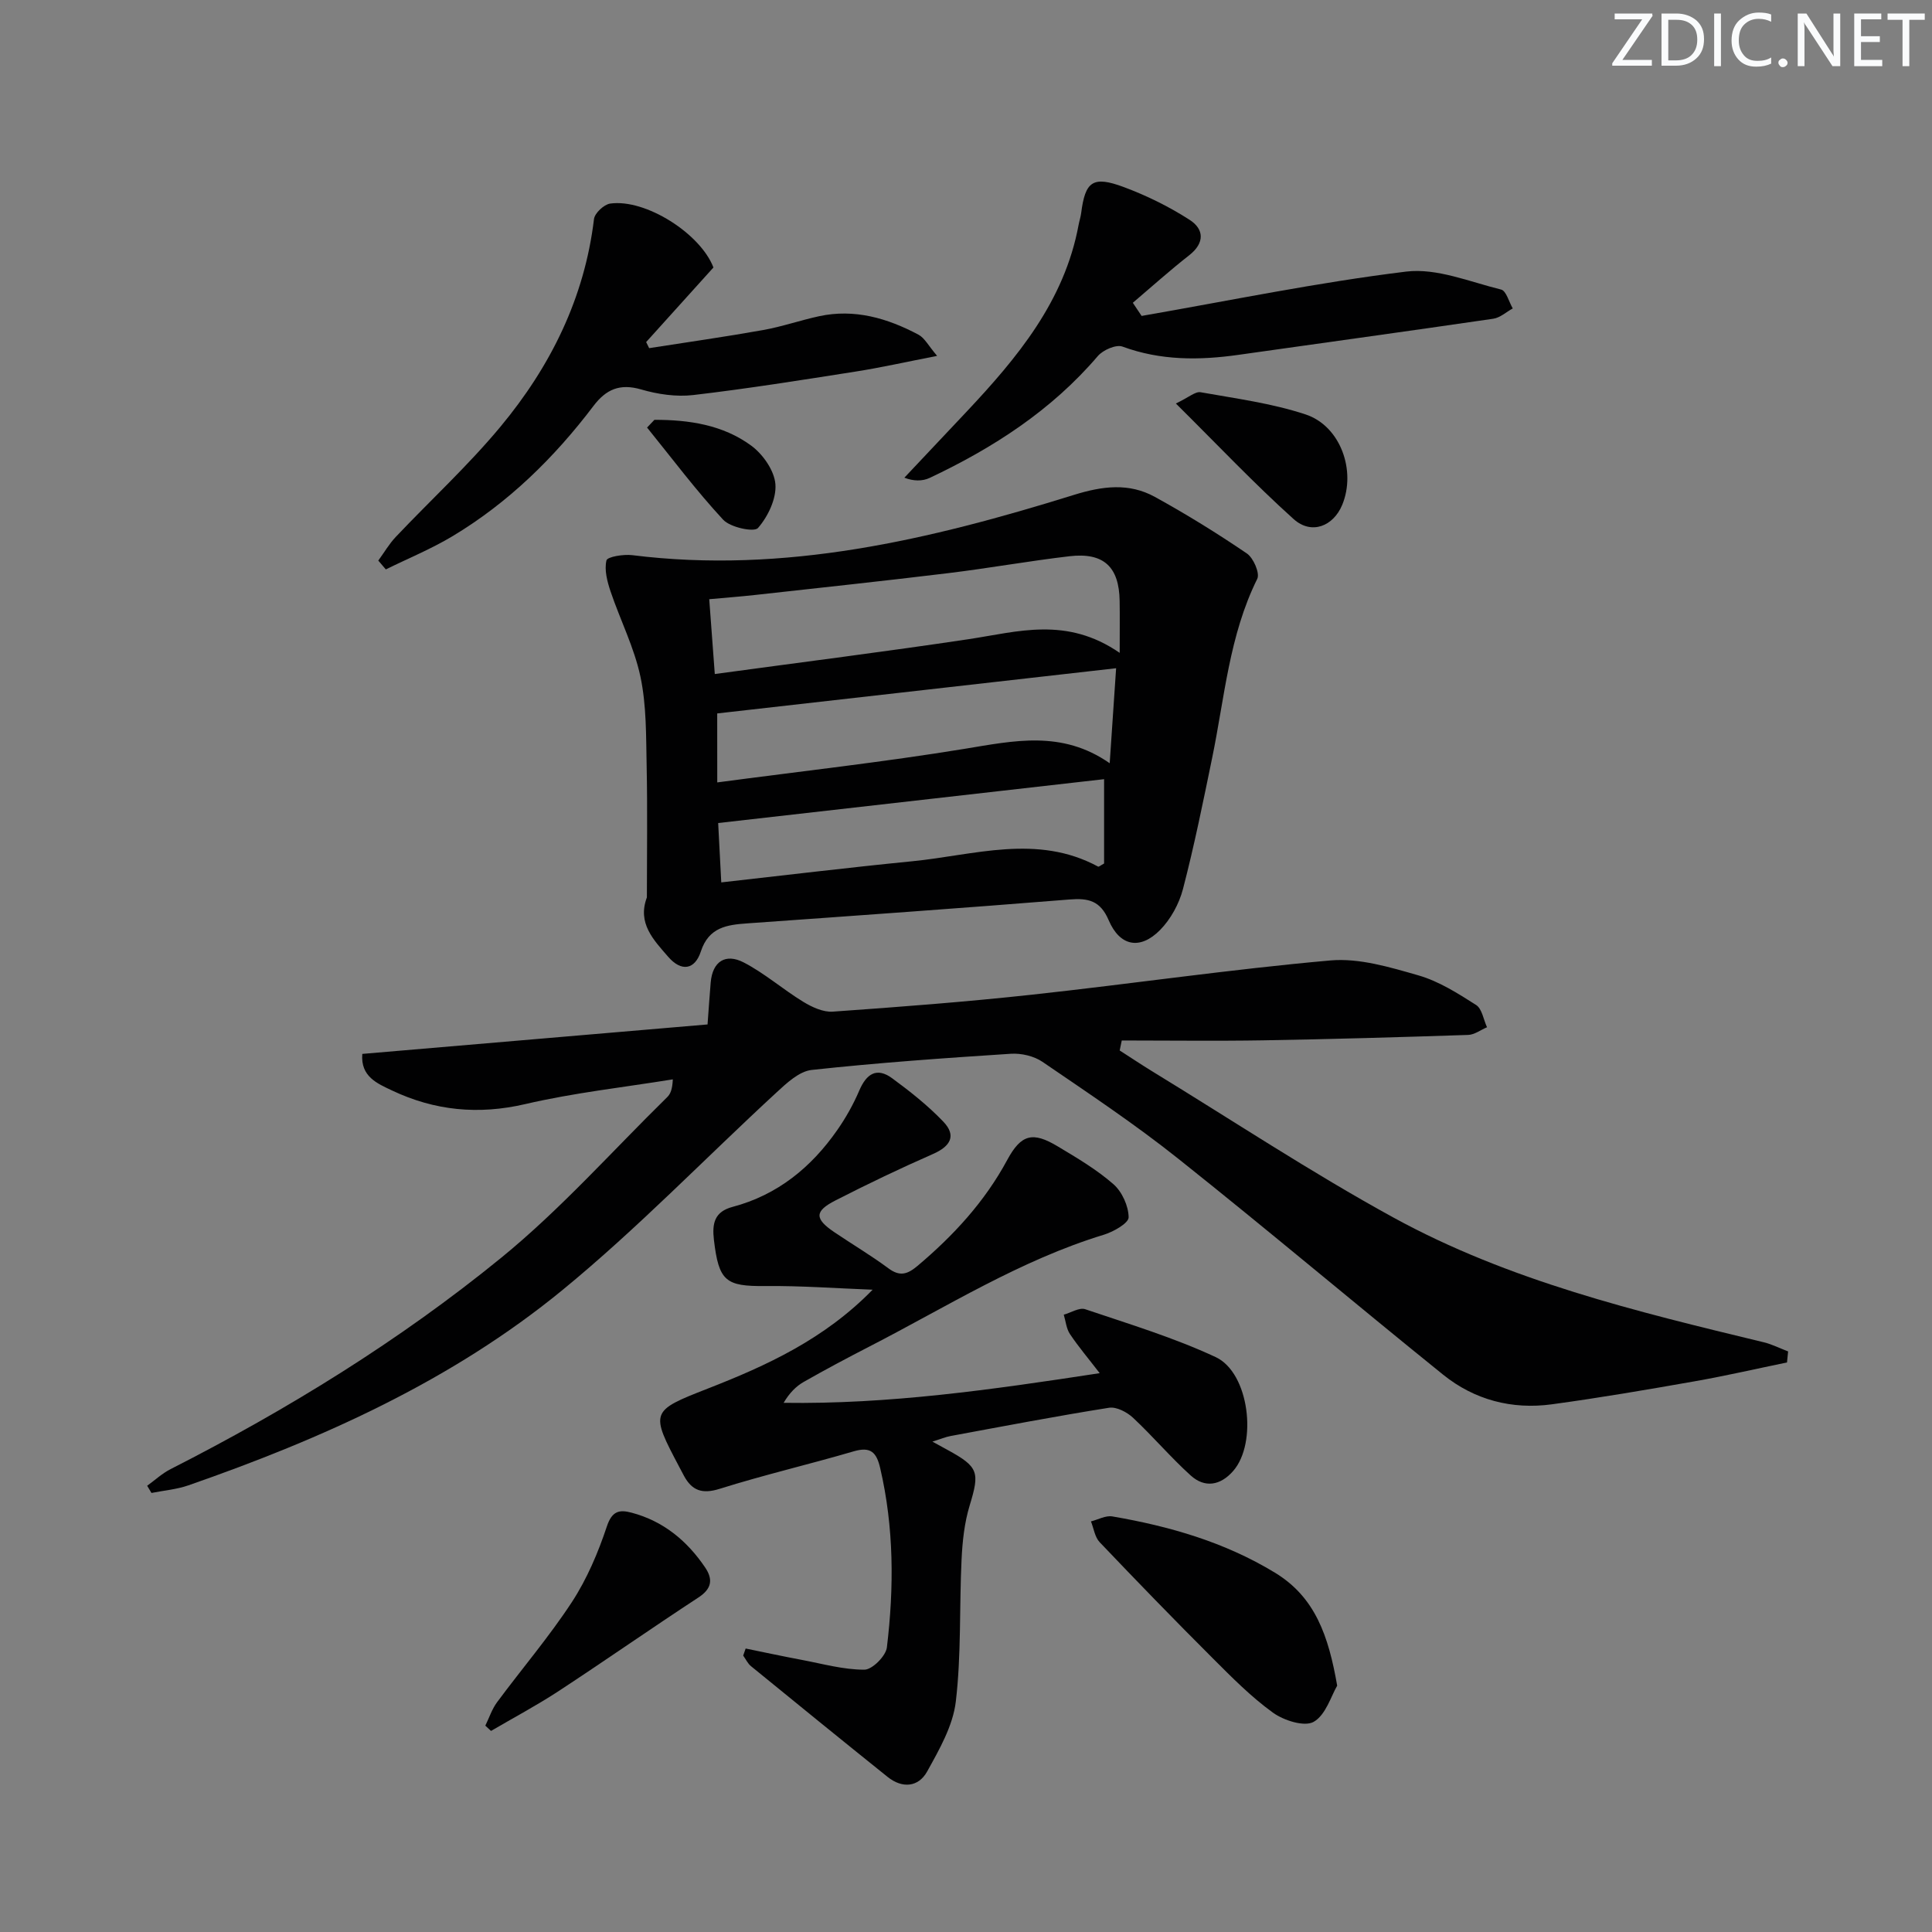 <svg enable-background="new 0 0 400 400" viewBox="0 0 400 400" xmlns="http://www.w3.org/2000/svg"><rect x="0" y="0" width="400" height="400" fill="#808080" stroke="none"/><path d="m342.2 3.2-6.3 9.2h6.1v1.2h-8.2v-.5l6.2-9.1h-5.7v-1.2h7.8v.4z" fill="#fafbfc"/><path d="m344 13.7v-10.9h3.1c1.6 0 3 .5 4.1 1.4 1.1 1 1.6 2.2 1.6 3.9s-.5 3-1.6 4-2.5 1.5-4.2 1.5h-3zm1.4-9.6v8.4h1.6c1.4 0 2.5-.4 3.2-1.1.8-.8 1.2-1.8 1.2-3.2s-.4-2.4-1.2-3.1-1.8-1-3.1-1z" fill="#fafbfc"/><path d="m356.3 2.8v10.9h-1.4v-10.9z" fill="#fafbfc"/><path d="m366.6 13.2c-.8.4-1.8.6-3 .6-1.6 0-2.8-.5-3.7-1.5s-1.4-2.3-1.4-3.9c0-1.7.5-3.2 1.6-4.2s2.4-1.6 4-1.6c1 0 1.9.1 2.6.4v1.5c-.8-.4-1.6-.6-2.6-.6-1.2 0-2.2.4-3 1.2s-1.1 1.9-1.1 3.3c0 1.3.4 2.3 1.1 3.1s1.6 1.1 2.8 1.1c1.1 0 2-.2 2.8-.7v1.3z" fill="#fafbfc"/><path d="m368.2 13c0-.3.1-.5.3-.6.2-.2.4-.3.6-.3.3 0 .5.1.7.3s.3.4.3.6-.1.5-.3.6c-.2.2-.4.3-.7.3s-.5-.1-.6-.3c-.2-.2-.3-.4-.3-.6z" fill="#fafbfc"/><path d="m381.1 13.7h-1.7l-5.5-8.4c-.2-.2-.3-.5-.4-.7 0 .2.1.8.1 1.5v7.6h-1.4v-10.9h1.8l5.3 8.3c.3.4.4.6.4.8 0-.3-.1-.8-.1-1.6v-7.5h1.4v10.9z" fill="#fafbfc"/><path d="m389.7 13.7h-5.8v-10.9h5.6v1.2h-4.2v3.5h3.9v1.2h-3.9v3.7h4.4z" fill="#fafbfc"/><path d="m398.4 4.1h-3.1v9.6h-1.4v-9.6h-3.1v-1.3h7.7v1.3z" fill="#fafbfc"/><g fill="#010102"><path d="m369.98 282.08c-6.4 1.32-12.77 2.79-19.21 3.92-9.81 1.73-19.63 3.41-29.49 4.75-8.26 1.12-16.01-.91-22.5-6.14-18.4-14.84-36.46-30.1-54.96-44.81-8.96-7.13-18.53-13.5-27.99-19.96-1.76-1.2-4.38-1.81-6.54-1.67-13.76.89-27.53 1.86-41.24 3.35-2.58.28-5.17 2.71-7.28 4.66-14.81 13.64-28.83 28.22-44.37 40.95-22.86 18.73-49.61 30.72-77.38 40.39-2.44.85-5.1 1.07-7.66 1.58-.3-.5-.6-.99-.89-1.49 1.61-1.16 3.1-2.56 4.86-3.45 24.24-12.34 47.36-26.57 68.41-43.73 12.32-10.04 22.99-22.09 34.38-33.26.66-.65 1.08-1.54 1.18-3.7-10.19 1.65-20.51 2.78-30.55 5.12-9.72 2.26-18.77 1.36-27.59-2.82-3.01-1.43-6.54-2.85-6.15-7.57 23.8-2.03 47.44-4.05 71.48-6.1.23-3.15.42-5.91.65-8.67.38-4.46 3.13-6.07 6.81-4.18 4.36 2.25 8.14 5.59 12.35 8.16 1.81 1.1 4.12 2.18 6.12 2.04 13.76-.97 27.52-2.02 41.22-3.51 20.61-2.24 41.15-5.26 61.8-7.09 5.97-.53 12.34 1.4 18.26 3.1 4.22 1.22 8.15 3.72 11.91 6.12 1.23.78 1.53 3.03 2.26 4.61-1.3.55-2.59 1.55-3.91 1.59-14.14.47-28.28.88-42.42 1.12-9.76.16-19.53.03-29.29.03-.14.69-.29 1.38-.43 2.07 2.25 1.44 4.47 2.93 6.74 4.32 16.6 10.14 32.86 20.91 49.9 30.25 23.94 13.12 50.36 19.48 76.69 25.84 1.74.42 3.37 1.26 5.06 1.9-.07.75-.15 1.52-.23 2.28z"/><path d="m133.93 185.8c0-9.1.14-18.2-.05-27.3-.13-6.14-.02-12.42-1.28-18.38-1.28-6.05-4.19-11.75-6.19-17.67-.69-2.06-1.32-4.45-.85-6.42.19-.77 3.54-1.31 5.34-1.09 31.59 3.95 61.68-3.22 91.42-12.47 5.92-1.84 11.41-2.55 16.79.41 6.52 3.59 12.88 7.52 19.04 11.71 1.36.92 2.73 4.09 2.15 5.26-5.81 11.71-6.76 24.57-9.33 37.04-1.87 9.09-3.71 18.2-6.05 27.18-.8 3.06-2.54 6.25-4.75 8.49-4.12 4.16-8.31 3.38-10.62-2.02-1.74-4.07-4.19-4.63-8.13-4.31-22.2 1.79-44.42 3.36-66.64 4.94-4.26.3-8.03.78-9.68 5.83-1.24 3.79-4.03 4.25-6.77 1.08-3.04-3.51-6.41-6.94-4.4-12.28zm97.89-50.63c0-4.54.04-7.64-.01-10.74-.1-7.06-3.29-10.09-10.36-9.27-8.39.98-16.71 2.48-25.1 3.5-13.32 1.62-26.66 3.04-40 4.52-3.04.34-6.08.56-9.51.88.4 5.4.75 10.07 1.15 15.49 18.13-2.47 35.39-4.64 52.59-7.22 10.14-1.53 20.23-4.76 31.24 2.84zm-83.32 26.82c17.43-2.32 34.35-4.2 51.13-6.94 10.23-1.67 20.2-3.95 30.12 2.97.48-7.12.91-13.42 1.33-19.67-28.04 3.18-55.26 6.26-82.59 9.36.01 3.73.01 8.61.01 14.28zm.83 20.7c13.5-1.51 26.48-3.09 39.49-4.37 12.87-1.26 25.87-5.74 38.53 1.1.15.08.53-.26 1.24-.64 0-5.69 0-11.61 0-17.46-26.45 3.01-53 6.02-79.9 9.08.19 3.69.41 7.88.64 12.29z"/><path d="m180.67 267.02c-7.4-.28-14.8-.83-22.2-.76-8.25.09-9.65-1.01-10.66-9.55-.4-3.41.1-5.84 3.87-6.84 9.28-2.46 16.28-8.17 21.67-15.91 1.78-2.55 3.34-5.33 4.56-8.19 1.49-3.47 3.62-4.87 6.81-2.52 3.72 2.73 7.39 5.64 10.57 8.96 2.79 2.91 1.5 5.12-2.12 6.71-6.83 3-13.56 6.22-20.2 9.62-4.37 2.23-4.33 3.79-.26 6.55 3.72 2.52 7.6 4.81 11.21 7.49 2.37 1.76 3.93 1.28 6.04-.49 7.45-6.28 13.91-13.28 18.58-21.94 2.9-5.37 5.31-5.89 10.46-2.8 3.99 2.39 8.06 4.79 11.53 7.83 1.78 1.56 3.12 4.52 3.14 6.85.01 1.21-3.12 2.99-5.11 3.6-17.35 5.29-32.59 14.95-48.53 23.14-4.58 2.36-9.14 4.78-13.61 7.33-1.62.92-2.98 2.31-4.18 4.34 21.74.32 42.98-2.7 65.44-6.14-2.34-3.04-4.4-5.47-6.16-8.1-.75-1.12-.87-2.66-1.28-4.01 1.49-.41 3.23-1.54 4.44-1.13 9.09 3.07 18.34 5.87 27.01 9.91 6.96 3.24 8.7 17.79 3.62 23.59-2.63 3-5.86 3.57-8.79.92-4.17-3.77-7.83-8.11-11.94-11.95-1.25-1.17-3.43-2.31-4.96-2.07-10.97 1.74-21.88 3.83-32.8 5.85-1.05.19-2.07.63-3.78 1.16 1.48.81 2.32 1.27 3.16 1.73 6.43 3.51 6.65 4.61 4.57 11.46-1.1 3.59-1.51 7.47-1.69 11.25-.47 9.8-.04 19.68-1.19 29.38-.59 5.01-3.41 9.93-5.94 14.49-1.79 3.23-5.13 3.55-8.17 1.12-9.47-7.6-18.89-15.26-28.3-22.94-.68-.56-1.08-1.45-1.61-2.19.17-.49.34-.97.51-1.46 3.87.79 7.73 1.62 11.61 2.35 4.31.81 8.65 2.04 12.97 2.03 1.62 0 4.44-2.82 4.66-4.61 1.49-12.41 1.48-24.83-1.39-37.14-.76-3.27-1.98-4.48-5.47-3.46-9.22 2.7-18.59 4.88-27.75 7.76-3.62 1.14-5.74.39-7.41-2.7-.32-.58-.62-1.18-.93-1.76-6.08-11.48-6-11.65 5.82-16.27 12.27-4.79 24.17-10.24 34.18-20.49z"/><path d="m147.71 55.38c-4.67 5.18-9.3 10.31-13.93 15.44.21.42.41.84.62 1.26 7.87-1.23 15.77-2.35 23.61-3.75 3.9-.7 7.69-2.02 11.57-2.86 7.36-1.59 14.15.41 20.58 3.82 1.28.68 2.06 2.29 3.86 4.39-6.42 1.25-11.68 2.44-17 3.27-11.14 1.75-22.29 3.53-33.49 4.84-3.52.41-7.36-.16-10.79-1.16-4.4-1.28-7.26-.03-9.87 3.42-8.11 10.7-17.59 20-29.14 26.94-4.41 2.65-9.22 4.62-13.85 6.9-.52-.61-1.04-1.22-1.56-1.83 1.21-1.65 2.25-3.46 3.65-4.93 7.2-7.61 14.96-14.74 21.64-22.78 10.35-12.45 17.4-26.61 19.37-43 .15-1.22 2.06-3.01 3.34-3.2 7.35-1.04 18.71 6.23 21.39 13.23z"/><path d="m236.36 65.41c18.25-3.17 36.42-6.94 54.78-9.18 6.32-.77 13.15 2.12 19.65 3.72 1.06.26 1.62 2.55 2.41 3.91-1.34.73-2.61 1.92-4.03 2.13-17.56 2.57-35.14 4.98-52.71 7.47-8.15 1.16-16.14 1.21-24.06-1.7-1.32-.49-4.03.7-5.1 1.95-9.6 11.24-21.65 19.02-34.83 25.24-1.51.71-3.37.68-5.23-.05 4.27-4.53 8.54-9.06 12.81-13.59 10.56-11.23 20.33-22.93 23.26-38.74.15-.82.42-1.61.53-2.43.84-6.6 2.4-7.8 8.83-5.41 4.75 1.77 9.4 4.06 13.65 6.8 2.96 1.91 3.16 4.76-.11 7.32-4 3.13-7.79 6.54-11.67 9.84.59.91 1.21 1.81 1.82 2.72z"/><path d="m276.85 349c-1.25 2.11-2.35 6.06-4.87 7.49-1.91 1.08-6.19-.28-8.44-1.91-4.54-3.28-8.54-7.34-12.52-11.32-7.89-7.88-15.66-15.89-23.35-23.97-1-1.05-1.22-2.85-1.8-4.3 1.48-.37 3.05-1.27 4.43-1.03 11.84 2.03 23.24 5.31 33.65 11.64 8.37 5.08 11.11 13.13 12.9 23.4z"/><path d="m100.48 357.28c.8-1.63 1.37-3.42 2.43-4.85 5.14-6.94 10.78-13.54 15.5-20.75 3.12-4.78 5.43-10.23 7.24-15.67 1.07-3.21 2.61-3.49 5.1-2.83 6.58 1.74 11.5 5.81 15.25 11.36 1.67 2.48 1.35 4.41-1.41 6.21-9.73 6.37-19.26 13.03-28.99 19.41-4.51 2.95-9.29 5.49-13.94 8.21-.4-.37-.79-.73-1.18-1.09z"/><path d="m243.45 83.54c2.68-1.27 4.03-2.53 5.13-2.33 7.29 1.3 14.73 2.28 21.72 4.59 7.25 2.4 10.51 11.67 7.59 18.73-1.84 4.44-6.37 6.25-10.06 2.94-8.19-7.37-15.78-15.4-24.38-23.93z"/><path d="m135.49 86.92c7.14-.01 14.18 1.03 20.05 5.35 2.42 1.78 4.78 5.16 5 7.98.23 3-1.54 6.7-3.61 9.07-.8.92-5.73-.12-7.21-1.72-5.6-6.04-10.56-12.67-15.75-19.08.51-.53 1.02-1.06 1.52-1.6z"/></g></svg>